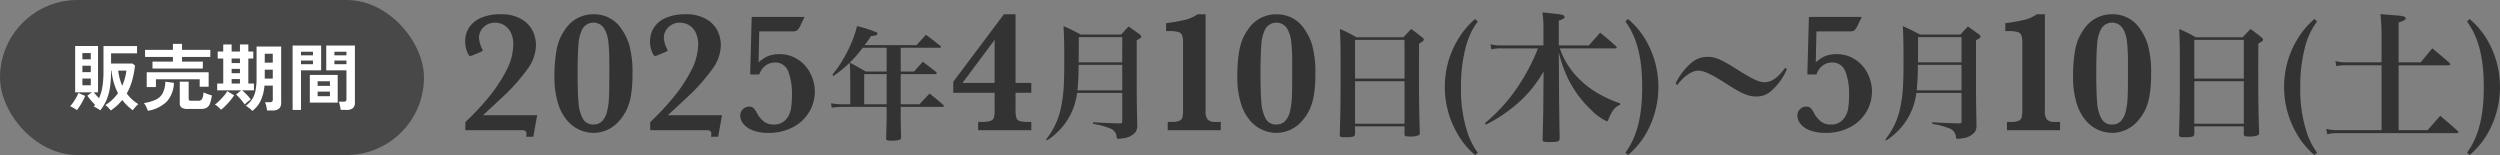 <svg xmlns="http://www.w3.org/2000/svg" xmlns:xlink="http://www.w3.org/1999/xlink" width="548.367" height="34" viewBox="0 0 548.367 34"><rect x="0" y="0" width="548.367" height="34" fill="#808080" stroke="none"/><defs><clipPath id="a"><rect width="446.329" height="31.279" fill="none"/></clipPath></defs><g transform="translate(1079 -461)"><g transform="translate(-1898 -16)"><rect width="93" height="34" rx="17" transform="translate(819 477)" fill="#484848"/><path d="M9.3,1.232A6.328,6.328,0,0,0,8.728.576,3.4,3.4,0,0,0,8.1.048,8.868,8.868,0,0,0,9.64-1.128,9.827,9.827,0,0,0,10.88-2.56a13.206,13.206,0,0,1-.912-2.3A14.469,14.469,0,0,1,9.456-7.52h-.1v.176A23.562,23.562,0,0,1,9.136-3.9,11.539,11.539,0,0,1,8.4-1.168,10.053,10.053,0,0,1,6.992,1.2a5.785,5.785,0,0,0-.68-.448,7.829,7.829,0,0,0-.76-.384l.16-.192a2.251,2.251,0,0,0,.144-.192q-.464-.448-.912-.976A11.963,11.963,0,0,1,4.16-2.016l1.008-.736H1.488v-10.16H6.5v10.16H5.6a6.748,6.748,0,0,0,.52.648q.3.328.6.648a9.951,9.951,0,0,0,.744-2.536A21.03,21.03,0,0,0,7.7-7.344V-12.9h7.36v1.6H9.36v2.24h4.688l.56.416a20.925,20.925,0,0,1-.616,3.28A12.153,12.153,0,0,1,12.8-2.5,8.62,8.62,0,0,0,15.36-.16a4.647,4.647,0,0,0-.672.64,8.431,8.431,0,0,0-.56.7A11.1,11.1,0,0,1,12.9.152a10.742,10.742,0,0,1-1.08-1.224A10.633,10.633,0,0,1,10.68.144,12.461,12.461,0,0,1,9.3,1.232Zm-7.424-.08q-.176-.128-.456-.3T.864.528A2.328,2.328,0,0,0,.384.3,6.983,6.983,0,0,0,1.072-.56q.352-.512.656-1.056a6.662,6.662,0,0,0,.464-.992l1.488.64A9.679,9.679,0,0,1,3.184-.9q-.3.568-.648,1.112A10.509,10.509,0,0,1,1.872,1.152Zm9.936-5.344A11.618,11.618,0,0,0,12.72-7.52H10.928A11.722,11.722,0,0,0,11.808-4.192ZM3.072-4.3h1.84V-5.776H3.072Zm0-2.88h1.84V-8.576H3.072Zm0-2.8h1.84V-11.36H3.072ZM18.448-7.968v-1.52h4.48v-1.024H16.816v-1.552h6.112v-1.312h2v1.312h6.208v1.552H24.928v1.024h4.56v1.52ZM17.184-3.9V-7.152H30.768v3.184H28.8V-5.616H19.2V-3.9ZM26.224.9A2.428,2.428,0,0,1,24.832.6a1.163,1.163,0,0,1-.4-1V-5.088h1.952v3.744A.434.434,0,0,0,26.5-1a.757.757,0,0,0,.472.1h1.488a.914.914,0,0,0,.864-.384,3.922,3.922,0,0,0,.32-1.456,8.51,8.51,0,0,0,.872.36,9.107,9.107,0,0,0,.952.3,7.6,7.6,0,0,1-.456,1.888,1.612,1.612,0,0,1-.752.864A3,3,0,0,1,28.992.9Zm-8.784.4A7.873,7.873,0,0,0,17.08.44a3.492,3.492,0,0,0-.52-.824,9.774,9.774,0,0,0,2.632-.768A3.286,3.286,0,0,0,20.7-2.584a6.041,6.041,0,0,0,.576-2.5l1.872.256A6.352,6.352,0,0,1,21.584-.72,7.7,7.7,0,0,1,17.44,1.3Zm22.912.032a4.859,4.859,0,0,0-.664-.6A6.71,6.71,0,0,0,38.9.192a5.338,5.338,0,0,0,1.392-1.4,5.394,5.394,0,0,0,.76-1.952A14.761,14.761,0,0,0,41.28-6v-6.8h5.392V-.48a1.673,1.673,0,0,1-.456,1.3,2.19,2.19,0,0,1-1.5.416H43.568a6.666,6.666,0,0,0-.16-.952,4.887,4.887,0,0,0-.272-.872h1.056a.717.717,0,0,0,.5-.136.536.536,0,0,0,.144-.408V-4.224H43.008A9.709,9.709,0,0,1,42.2-.952,6.235,6.235,0,0,1,40.352,1.328ZM38.672-.064q-.224-.352-.552-.768t-.68-.792a7.784,7.784,0,0,0-.656-.632l1.088-.928H32.64V-4.672h1.328V-10.16H32.752V-11.7h1.216v-1.552h1.84V-11.7h1.824v-1.552h1.84V-11.7H40.56v1.536H39.472v5.488H40.7v1.488H38.112a7.748,7.748,0,0,1,.664.6q.36.36.7.736A6.164,6.164,0,0,1,40-1.184q-.144.1-.408.3t-.52.424A3.506,3.506,0,0,0,38.672-.064Zm-5.2,1.136a6.166,6.166,0,0,0-.648-.648,4.127,4.127,0,0,0-.68-.5,5.177,5.177,0,0,0,.648-.52q.376-.344.776-.768t.744-.856a5.589,5.589,0,0,0,.536-.784l1.5.9A10.211,10.211,0,0,1,35.488-.92Q34.976-.3,34.44.224A9.363,9.363,0,0,1,33.472,1.072Zm9.6-6.832h1.76V-7.712h-1.76Zm0-3.5h1.76v-1.952h-1.76ZM35.808-4.672h1.824v-.992H35.808Zm0-4.5h1.824v-.992H35.808Zm0,2.224h1.824V-7.9H35.808ZM59.712,1.1a5.07,5.07,0,0,0-.08-.6q-.064-.344-.144-.672A3,3,0,0,0,59.312-.7h1.072a.761.761,0,0,0,.464-.112.458.458,0,0,0,.144-.384V-7.568H56.56v-5.44h6.288v12.5a1.559,1.559,0,0,1-.44,1.224,2.128,2.128,0,0,1-1.432.392ZM49.184,1.12V-13.008H55.44v5.44H51.024V1.12ZM52.96-.5V-6.56h6.112V-.5Zm1.712-1.392h2.7V-2.912h-2.7Zm0-2.272h2.7V-5.168h-2.7Zm3.68-4.752h2.64v-.8h-2.64Zm-7.328,0h2.624v-.8H51.024Zm7.328-1.952h2.64v-.784h-2.64Zm-7.328,0h2.624v-.784H51.024Z" transform="translate(834 500)" fill="#fff"/></g><g transform="translate(-976.962 463.721)"><g transform="translate(0 0)" clip-path="url(#a)"><path d="M15.79,22.626l-.85,4.722H13.353a3.106,3.106,0,0,0,.095-.66q0-.775-.944-.775H.038V24.136a57.367,57.367,0,0,0,4.9-5.2,33.154,33.154,0,0,0,4.013-5.968,12.72,12.72,0,0,0,1.605-5.846,5.654,5.654,0,0,0-.576-2.672A3.858,3.858,0,0,0,8.491,2.842a3.9,3.9,0,0,0-1.955-.519,3.565,3.565,0,0,0-1.794.462A3.366,3.366,0,0,0,3.476,4.022a3.166,3.166,0,0,0-.454,1.625A6.3,6.3,0,0,0,3.8,8.234a.444.444,0,0,1,.056.189q0,.151-.792.472L1.833,9.4A3.456,3.456,0,0,1,1.1,9.67q-.3,0-.7-1.021A6.1,6.1,0,0,1,0,6.42,5.473,5.473,0,0,1,.86,3.4,5.809,5.809,0,0,1,3.466,1.274,10.333,10.333,0,0,1,7.707.49a8.6,8.6,0,0,1,4.826,1.18,6.079,6.079,0,0,1,2.379,2.682,7.439,7.439,0,0,1,.614,2.8,8.989,8.989,0,0,1-1.72,5.147,40.168,40.168,0,0,1-4.7,5.487q-.151.151-1.2,1.133T5.516,21.143Q4.174,22.38,3.91,22.626Z" transform="translate(0 -0.078)" fill="#333"/><path d="M40.441,13.73a26.807,26.807,0,0,1-.331,4.581,12,12,0,0,1-.963,3.154,10.225,10.225,0,0,1-1.54,2.314,7.426,7.426,0,0,1-5.723,2.72A7.639,7.639,0,0,1,26.2,23.882a10.415,10.415,0,0,1-2.078-3.834,19.009,19.009,0,0,1-.793-5.865A32.138,32.138,0,0,1,23.679,9,13.278,13.278,0,0,1,24.5,5.873a13.447,13.447,0,0,1,1.19-2.078A7.278,7.278,0,0,1,31.885.49a7.13,7.13,0,0,1,6.2,3.3,11.924,11.924,0,0,1,1.7,3.589,23.128,23.128,0,0,1,.66,6.346M35.36,13.5V11.01a38.924,38.924,0,0,0-.217-4.57,6.842,6.842,0,0,0-.982-2.947,2.808,2.808,0,0,0-4.628.095A8.344,8.344,0,0,0,28.6,7.1q-.189,2.247-.189,6.4,0,4.023.189,6.28a8.749,8.749,0,0,0,.935,3.57,2.512,2.512,0,0,0,2.352,1.313,2.554,2.554,0,0,0,1.927-.765,4.452,4.452,0,0,0,1.057-2.087,15.6,15.6,0,0,0,.406-2.795q.084-1.474.085-4.043Z" transform="translate(-3.75 -0.078)" fill="#333"/><path d="M64.107,22.626l-.85,4.722H61.671a3.15,3.15,0,0,0,.094-.66q0-.775-.944-.775H48.355V24.136a57.367,57.367,0,0,0,4.9-5.2,33.154,33.154,0,0,0,4.013-5.968,12.72,12.72,0,0,0,1.605-5.846A5.654,5.654,0,0,0,58.3,4.447a3.858,3.858,0,0,0-1.492-1.605,3.9,3.9,0,0,0-1.955-.519,3.565,3.565,0,0,0-1.794.462,3.366,3.366,0,0,0-1.265,1.237,3.166,3.166,0,0,0-.454,1.625,6.3,6.3,0,0,0,.775,2.587.444.444,0,0,1,.056.189q0,.151-.792.472L50.15,9.4a3.456,3.456,0,0,1-.737.265q-.3,0-.7-1.021a6.1,6.1,0,0,1-.4-2.229A5.48,5.48,0,0,1,49.177,3.4a5.809,5.809,0,0,1,2.607-2.124A10.333,10.333,0,0,1,56.024.49a8.6,8.6,0,0,1,4.826,1.18,6.087,6.087,0,0,1,2.38,2.682,7.453,7.453,0,0,1,.613,2.8A8.988,8.988,0,0,1,62.124,12.3a40.24,40.24,0,0,1-4.7,5.487q-.151.151-1.2,1.133t-2.389,2.219q-1.342,1.237-1.605,1.483Z" transform="translate(-7.768 -0.078)" fill="#333"/><path d="M88.247,17.639a8.55,8.55,0,0,1-1.189,4.306,8.959,8.959,0,0,1-3.5,3.371,11.107,11.107,0,0,1-5.506,1.294,9.321,9.321,0,0,1-3.38-.539,4.815,4.815,0,0,1-2.078-1.417,2.828,2.828,0,0,1-.7-1.766,1.925,1.925,0,0,1,.6-1.491,1.872,1.872,0,0,1,1.293-.548,1.41,1.41,0,0,1,1.021.331,4.248,4.248,0,0,1,.718,1.048,5.63,5.63,0,0,0,1.671,1.992,3.48,3.48,0,0,0,1.936.557,3.417,3.417,0,0,0,2.758-1.068,4.841,4.841,0,0,0,1.124-2.38,17.992,17.992,0,0,0,.217-2.918,13.7,13.7,0,0,0-.832-5.317,3.006,3.006,0,0,0-3-1.917,3.546,3.546,0,0,0-1.785.548A3.991,3.991,0,0,0,76.065,13.8h-2L74.4,1.187H86L85.187,2.85a3.635,3.635,0,0,1-.831,1.294,2.046,2.046,0,0,1-1.1.217h-7.2l-.151,6.78a13.5,13.5,0,0,1,1.294-.973,5.327,5.327,0,0,1,1.341-.576,6.944,6.944,0,0,1,1.973-.246,7.238,7.238,0,0,1,3.212.718A7.462,7.462,0,0,1,86.2,11.954a8.537,8.537,0,0,1,1.52,2.634,8.91,8.91,0,0,1,.529,3.051" transform="translate(-11.557 -0.19)" fill="#333"/><path d="M110.9,13.552h2.9c.839-.92,1.109-1.218,1.949-2.165,1.273.975,1.678,1.272,2.924,2.274a.551.551,0,0,1,.135.243.267.267,0,0,1-.27.217H110.9v6.606h4.116c.948-1.029,1.245-1.327,2.22-2.356,1.326,1.056,1.732,1.381,3,2.491a.56.56,0,0,1,.136.243c0,.108-.108.19-.3.19H110.9v2.383c0,.406.028,2.463.081,4.115,0,.46-.081.623-.352.731a6.345,6.345,0,0,1-1.814.189c-.947,0-1.11-.081-1.11-.514v-.136c.081-3.086.108-3.6.108-4.223V21.295H98.071c-.378,0-1.759.108-2.3.163l-.163-.948a15.62,15.62,0,0,0,2.463.217h1.76v-5.74c0-1.489-.027-2.057-.108-3.411,1.57.839,2.031,1.109,3.52,1.976h4.575V8.327h-5.252a26.361,26.361,0,0,1-6.443,6.2l-.217-.271a27.493,27.493,0,0,0,3.736-6.01,23.622,23.622,0,0,0,1.678-4.656,24.658,24.658,0,0,1,4.331,1.381.336.336,0,0,1,.135.271c0,.3-.19.378-1.407.541a17.622,17.622,0,0,1-1.408,1.976h11.4c.677-.759,1.381-1.516,2.058-2.274,1.407,1.029,1.814,1.354,3.167,2.436a.4.4,0,0,1,.135.217c0,.108-.108.19-.27.19H110.9Zm-8.012,7.175h4.927V14.121h-4.927Z" transform="translate(-15.37 -0.577)" fill="#333"/><path d="M144.682,25.912H133.029V24.1h.66a6.455,6.455,0,0,0,2.021-.227,1.139,1.139,0,0,0,.775-.727,6.569,6.569,0,0,0,.151-1.691v-3.74h-9.065V15.279L138.677.49h2.55V15.543h3.456v2.172h-3.456v3.74a5.858,5.858,0,0,0,.189,1.766,1.083,1.083,0,0,0,.765.708,7.352,7.352,0,0,0,1.88.17h.623Zm-8.046-10.369V6.1l-7.045,9.443Z" transform="translate(-20.509 -0.078)" fill="#333"/><path d="M158.624,18.235a14.349,14.349,0,0,1-2.842,6.984,15,15,0,0,1-3.763,3.438l-.189-.217a16.516,16.516,0,0,0,3.383-7.58c.461-2.355.6-4.521.6-9.745,0-3.6-.027-5.171-.162-7.526a40.432,40.432,0,0,1,3.762,1.841h8.907c.676-.786.866-1,1.6-1.76,1.083.731,1.381.974,2.409,1.705.27.217.379.352.379.488,0,.243-.244.433-1,.812v9.34c0,2.545.027,5.333.108,9.042a2.853,2.853,0,0,1-.352,1.76,4.21,4.21,0,0,1-2.87,1.381,4.381,4.381,0,0,1-.893.108c-.3,0-.352-.081-.406-.488A2.143,2.143,0,0,0,165.825,26a17.129,17.129,0,0,0-3.709-.974l.027-.352c2.274.135,2.762.163,5.821.244.46,0,.568-.081.568-.46V18.235Zm9.908-6.145h-9.583a52.937,52.937,0,0,1-.243,5.577h9.827Zm0-6.091H159c0,2,0,2-.028,5.523h9.556Z" transform="translate(-24.409 -0.577)" fill="#333"/><path d="M195.183,25.912H183.547V24.1h.889a3.891,3.891,0,0,0,1.709-.274,1.173,1.173,0,0,0,.642-.775,7.3,7.3,0,0,0,.123-1.6V6.761a5.025,5.025,0,0,0-.2-1.643,1.227,1.227,0,0,0-.83-.737,7.116,7.116,0,0,0-2.03-.208h-.661V2.435a35.848,35.848,0,0,0,4.514-.812A7.97,7.97,0,0,0,190.082.49h1.776V21.738a2.842,2.842,0,0,0,.454,1.842,2.355,2.355,0,0,0,1.794.519h1.077Z" transform="translate(-29.45 -0.078)" fill="#333"/><path d="M218.919,13.73a26.8,26.8,0,0,1-.331,4.581,12,12,0,0,1-.963,3.154,10.225,10.225,0,0,1-1.54,2.314,7.426,7.426,0,0,1-5.723,2.72,7.639,7.639,0,0,1-5.685-2.616,10.415,10.415,0,0,1-2.078-3.834,19.009,19.009,0,0,1-.793-5.865A32.138,32.138,0,0,1,202.157,9a13.279,13.279,0,0,1,.822-3.125,13.448,13.448,0,0,1,1.19-2.078,7.278,7.278,0,0,1,6.194-3.3,7.13,7.13,0,0,1,6.2,3.3,11.924,11.924,0,0,1,1.7,3.589,23.128,23.128,0,0,1,.66,6.346m-5.081-.227V11.01a38.921,38.921,0,0,0-.217-4.57,6.842,6.842,0,0,0-.982-2.947,2.808,2.808,0,0,0-4.628.095,8.344,8.344,0,0,0-.935,3.513q-.189,2.247-.189,6.4,0,4.023.189,6.28a8.749,8.749,0,0,0,.935,3.57,2.512,2.512,0,0,0,2.352,1.313,2.554,2.554,0,0,0,1.927-.765,4.452,4.452,0,0,0,1.057-2.087,15.6,15.6,0,0,0,.406-2.795q.084-1.474.085-4.043Z" transform="translate(-32.443 -0.078)" fill="#333"/><path d="M231.933,27.342c-.027.623-.379.732-2.247.732-.975,0-1.11-.082-1.11-.65.163-4.819.19-7.742.19-13.915,0-5.55-.027-6.876-.163-9.177a28.243,28.243,0,0,1,3.628,1.814h10.314c.731-.785.974-1.028,1.705-1.814,1.083.786,1.407,1.029,2.382,1.814.272.217.379.352.379.514,0,.243-.216.433-1.028.866l-.027,4.331c0,8.094.027,9.854.189,15.188,0,.325-.054.46-.189.568a4.537,4.537,0,0,1-2.031.3c-.921,0-1.137-.081-1.137-.514V25.691H231.933ZM242.788,6.714H231.933v8.5h10.856ZM231.933,25.122h10.856v-9.34H231.933Z" transform="translate(-36.747 -0.696)" fill="#333"/><path d="M263.275,2.258a15.886,15.886,0,0,0-2.413,4.8,32.58,32.58,0,0,0-1.269,9.591,30.118,30.118,0,0,0,1.547,10.365,16.517,16.517,0,0,0,2.135,4.053l-.587.5A17.134,17.134,0,0,1,258.7,26.7a20.347,20.347,0,0,1-2.661-10.055A20.144,20.144,0,0,1,259.1,5.909a17.588,17.588,0,0,1,3.589-4.177Z" transform="translate(-41.161 -0.278)" fill="#333"/><path d="M270.037,7.889a8.813,8.813,0,0,0-2.1.217l-.186-1.114a8.972,8.972,0,0,0,2.29.248h9.313V3.712A22.969,22.969,0,0,0,279.133,0c3.867.4,4.084.432,4.487.587.248.123.371.248.371.4,0,.309-.31.5-1.269.8V7.239h6.591c1.021-1.145,1.021-1.145,2.475-2.785,1.547,1.238,2.011,1.64,3.5,2.97a.516.516,0,0,1,.155.279c0,.093-.155.185-.311.185h-12.19a17.37,17.37,0,0,0,3.62,6.064,20.569,20.569,0,0,0,6.157,4.548,26.056,26.056,0,0,0,3.465,1.454v.31a3.374,3.374,0,0,0-1.7,1.454,8.34,8.34,0,0,0-.835,1.671c-.155.371-.248.5-.4.5a12.043,12.043,0,0,1-3.433-2.507,23.788,23.788,0,0,1-5.415-7.611,27.7,27.7,0,0,1-1.671-5.012l.062,10.922c.062,4.331.093,6.961.124,7.889,0,.743-.34.867-2.258.867-1.362,0-1.485-.062-1.485-.681.061-1.949.155-5.816.155-7.92l.061-6.9a26.957,26.957,0,0,1-6.1,7.363,33.071,33.071,0,0,1-6.528,4.3l-.248-.309a36.632,36.632,0,0,0,8.013-9.22,39.99,39.99,0,0,0,3.62-7.178Z" transform="translate(-42.845 0)" fill="#333"/><path d="M303.236,31.063c2.568-3.558,3.682-7.982,3.682-14.417S305.8,5.817,303.236,2.259l.587-.526a17.809,17.809,0,0,1,4.022,4.858,20.527,20.527,0,0,1-.4,20.79,17.994,17.994,0,0,1-3.62,4.177Z" transform="translate(-48.749 -0.278)" fill="#333"/><path d="M316.355,17.46a13.922,13.922,0,0,1,3.437-4.518,5.426,5.426,0,0,1,3.6-1.33c1.678,0,3.058.587,6.686,2.909,3.249,2.042,4.6,2.66,5.793,2.66,1.516,0,2.9-.959,4.521-3.156l.379.278a13.077,13.077,0,0,1-3.249,4.61,4.665,4.665,0,0,1-3.465,1.393c-1.733,0-3.195-.619-6.361-2.661-3.52-2.258-5.09-3-6.417-3-1.353,0-3.222,1.3-4.548,3.156Z" transform="translate(-50.858 -1.866)" fill="#333"/><path d="M364.539,17.639a8.551,8.551,0,0,1-1.19,4.306,8.948,8.948,0,0,1-3.5,3.371,11.1,11.1,0,0,1-5.5,1.294,9.323,9.323,0,0,1-3.381-.539,4.807,4.807,0,0,1-2.077-1.417,2.824,2.824,0,0,1-.7-1.766,1.926,1.926,0,0,1,.6-1.491,1.872,1.872,0,0,1,1.293-.548,1.411,1.411,0,0,1,1.02.331,4.27,4.27,0,0,1,.718,1.048,5.63,5.63,0,0,0,1.671,1.992,3.48,3.48,0,0,0,1.936.557,3.418,3.418,0,0,0,2.758-1.068,4.848,4.848,0,0,0,1.124-2.38,17.9,17.9,0,0,0,.217-2.918,13.7,13.7,0,0,0-.832-5.317,3.007,3.007,0,0,0-3-1.917,3.551,3.551,0,0,0-1.785.548,3.99,3.99,0,0,0-1.539,2.077h-2l.34-12.617h11.6l-.812,1.663a3.635,3.635,0,0,1-.831,1.294,2.049,2.049,0,0,1-1.1.217h-7.2l-.15,6.78a13.4,13.4,0,0,1,1.293-.973,5.346,5.346,0,0,1,1.34-.576,6.961,6.961,0,0,1,1.975-.246,7.231,7.231,0,0,1,3.21.718,7.457,7.457,0,0,1,2.466,1.889,8.537,8.537,0,0,1,1.52,2.634,8.91,8.91,0,0,1,.529,3.051" transform="translate(-55.975 -0.19)" fill="#333"/><path d="M377.979,18.235a14.34,14.34,0,0,1-2.842,6.984,15.013,15.013,0,0,1-3.763,3.438l-.19-.217a16.508,16.508,0,0,0,3.384-7.58c.461-2.355.6-4.521.6-9.745,0-3.6-.027-5.171-.162-7.526a40.542,40.542,0,0,1,3.762,1.841h8.906c.677-.786.866-1,1.6-1.76,1.083.731,1.381.974,2.409,1.705.27.217.378.352.378.488,0,.243-.243.433-1,.812v9.34c0,2.545.028,5.333.108,9.042a2.847,2.847,0,0,1-.352,1.76,4.209,4.209,0,0,1-2.869,1.381,4.38,4.38,0,0,1-.893.108c-.3,0-.352-.081-.406-.488A2.143,2.143,0,0,0,385.18,26a17.1,17.1,0,0,0-3.709-.974l.028-.352c2.274.135,2.761.163,5.82.244.46,0,.569-.081.569-.46V18.235Zm9.909-6.145h-9.583a53.131,53.131,0,0,1-.244,5.577h9.828Zm0-6.091H378.36c0,2,0,2-.028,5.523h9.556Z" transform="translate(-59.673 -0.577)" fill="#333"/><path d="M414.538,25.912H402.9V24.1h.887a3.9,3.9,0,0,0,1.71-.274,1.181,1.181,0,0,0,.643-.775,7.418,7.418,0,0,0,.123-1.6V6.761a5,5,0,0,0-.2-1.643,1.229,1.229,0,0,0-.831-.737,7.116,7.116,0,0,0-2.03-.208h-.661V2.435a35.727,35.727,0,0,0,4.514-.812A7.989,7.989,0,0,0,409.438.49h1.775V21.738a2.847,2.847,0,0,0,.453,1.842,2.359,2.359,0,0,0,1.8.519h1.076Z" transform="translate(-64.714 -0.078)" fill="#333"/><path d="M437.355,13.73a26.807,26.807,0,0,1-.331,4.581,11.966,11.966,0,0,1-.963,3.154,10.221,10.221,0,0,1-1.539,2.314A7.427,7.427,0,0,1,428.8,26.5a7.635,7.635,0,0,1-5.684-2.616,10.4,10.4,0,0,1-2.078-3.834,19.009,19.009,0,0,1-.793-5.865A32.248,32.248,0,0,1,420.592,9a13.231,13.231,0,0,1,.822-3.125A13.371,13.371,0,0,1,422.6,3.795,7.28,7.28,0,0,1,428.8.49a7.128,7.128,0,0,1,6.2,3.3,11.924,11.924,0,0,1,1.7,3.589,23.122,23.122,0,0,1,.661,6.346m-5.081-.227V11.01a39.11,39.11,0,0,0-.217-4.57,6.842,6.842,0,0,0-.983-2.947,2.807,2.807,0,0,0-4.627.095,8.356,8.356,0,0,0-.936,3.513q-.188,2.247-.188,6.4,0,4.023.188,6.28a8.762,8.762,0,0,0,.936,3.57,2.51,2.51,0,0,0,2.351,1.313,2.552,2.552,0,0,0,1.927-.765,4.452,4.452,0,0,0,1.057-2.087,15.518,15.518,0,0,0,.406-2.795q.086-1.474.086-4.043Z" transform="translate(-67.56 -0.078)" fill="#333"/><path d="M451.288,27.342c-.027.623-.379.732-2.247.732-.974,0-1.109-.082-1.109-.65.162-4.819.19-7.742.19-13.915,0-5.55-.028-6.876-.163-9.177a28.351,28.351,0,0,1,3.628,1.814H461.9c.731-.785.974-1.028,1.705-1.814,1.083.786,1.407,1.029,2.382,1.814.271.217.379.352.379.514,0,.243-.217.433-1.029.866l-.027,4.331c0,8.094.027,9.854.19,15.188,0,.325-.055.46-.19.568a4.537,4.537,0,0,1-2.031.3c-.92,0-1.136-.081-1.136-.514V25.691H451.288ZM462.144,6.714H451.288v8.5h10.856ZM451.288,25.122h10.856v-9.34H451.288Z" transform="translate(-72.011 -0.696)" fill="#333"/><path d="M482.63,2.258a15.885,15.885,0,0,0-2.413,4.8,32.58,32.58,0,0,0-1.269,9.591A30.118,30.118,0,0,0,480.5,27.009a16.519,16.519,0,0,0,2.135,4.053l-.587.5a17.134,17.134,0,0,1-3.991-4.858,20.347,20.347,0,0,1-2.661-10.055,20.144,20.144,0,0,1,3.063-10.736,17.589,17.589,0,0,1,3.589-4.177Z" transform="translate(-76.425 -0.278)" fill="#333"/><path d="M507.149,11.023c1.114-1.361,1.454-1.794,2.536-3.062,1.672,1.361,2.167,1.794,3.744,3.156.124.185.185.248.185.341,0,.123-.154.216-.4.216H502.292V25.9h6.343c1.206-1.361,1.206-1.361,2.784-3.156,1.671,1.423,2.2,1.856,3.775,3.28.154.154.217.248.217.31,0,.123-.155.217-.34.217H489.018a9.207,9.207,0,0,0-2.382.248l-.217-1.177a9.532,9.532,0,0,0,2.6.279h9.53V11.673h-7.8a9.012,9.012,0,0,0-2.135.186l-.185-1.115a8.621,8.621,0,0,0,2.32.279h7.8V5.052A41.448,41.448,0,0,0,498.3.443c1.176.092,2.074.185,2.661.216,2.289.155,2.878.31,2.878.712,0,.31-.373.526-1.548.9v8.756Z" transform="translate(-78.199 -0.071)" fill="#333"/><path d="M523.2,31.063c2.568-3.558,3.682-7.982,3.682-14.417S525.769,5.817,523.2,2.259l.587-.526a17.809,17.809,0,0,1,4.022,4.858,20.527,20.527,0,0,1-.4,20.79,18,18,0,0,1-3.62,4.177Z" transform="translate(-84.112 -0.278)" fill="#333"/></g></g></g></svg>